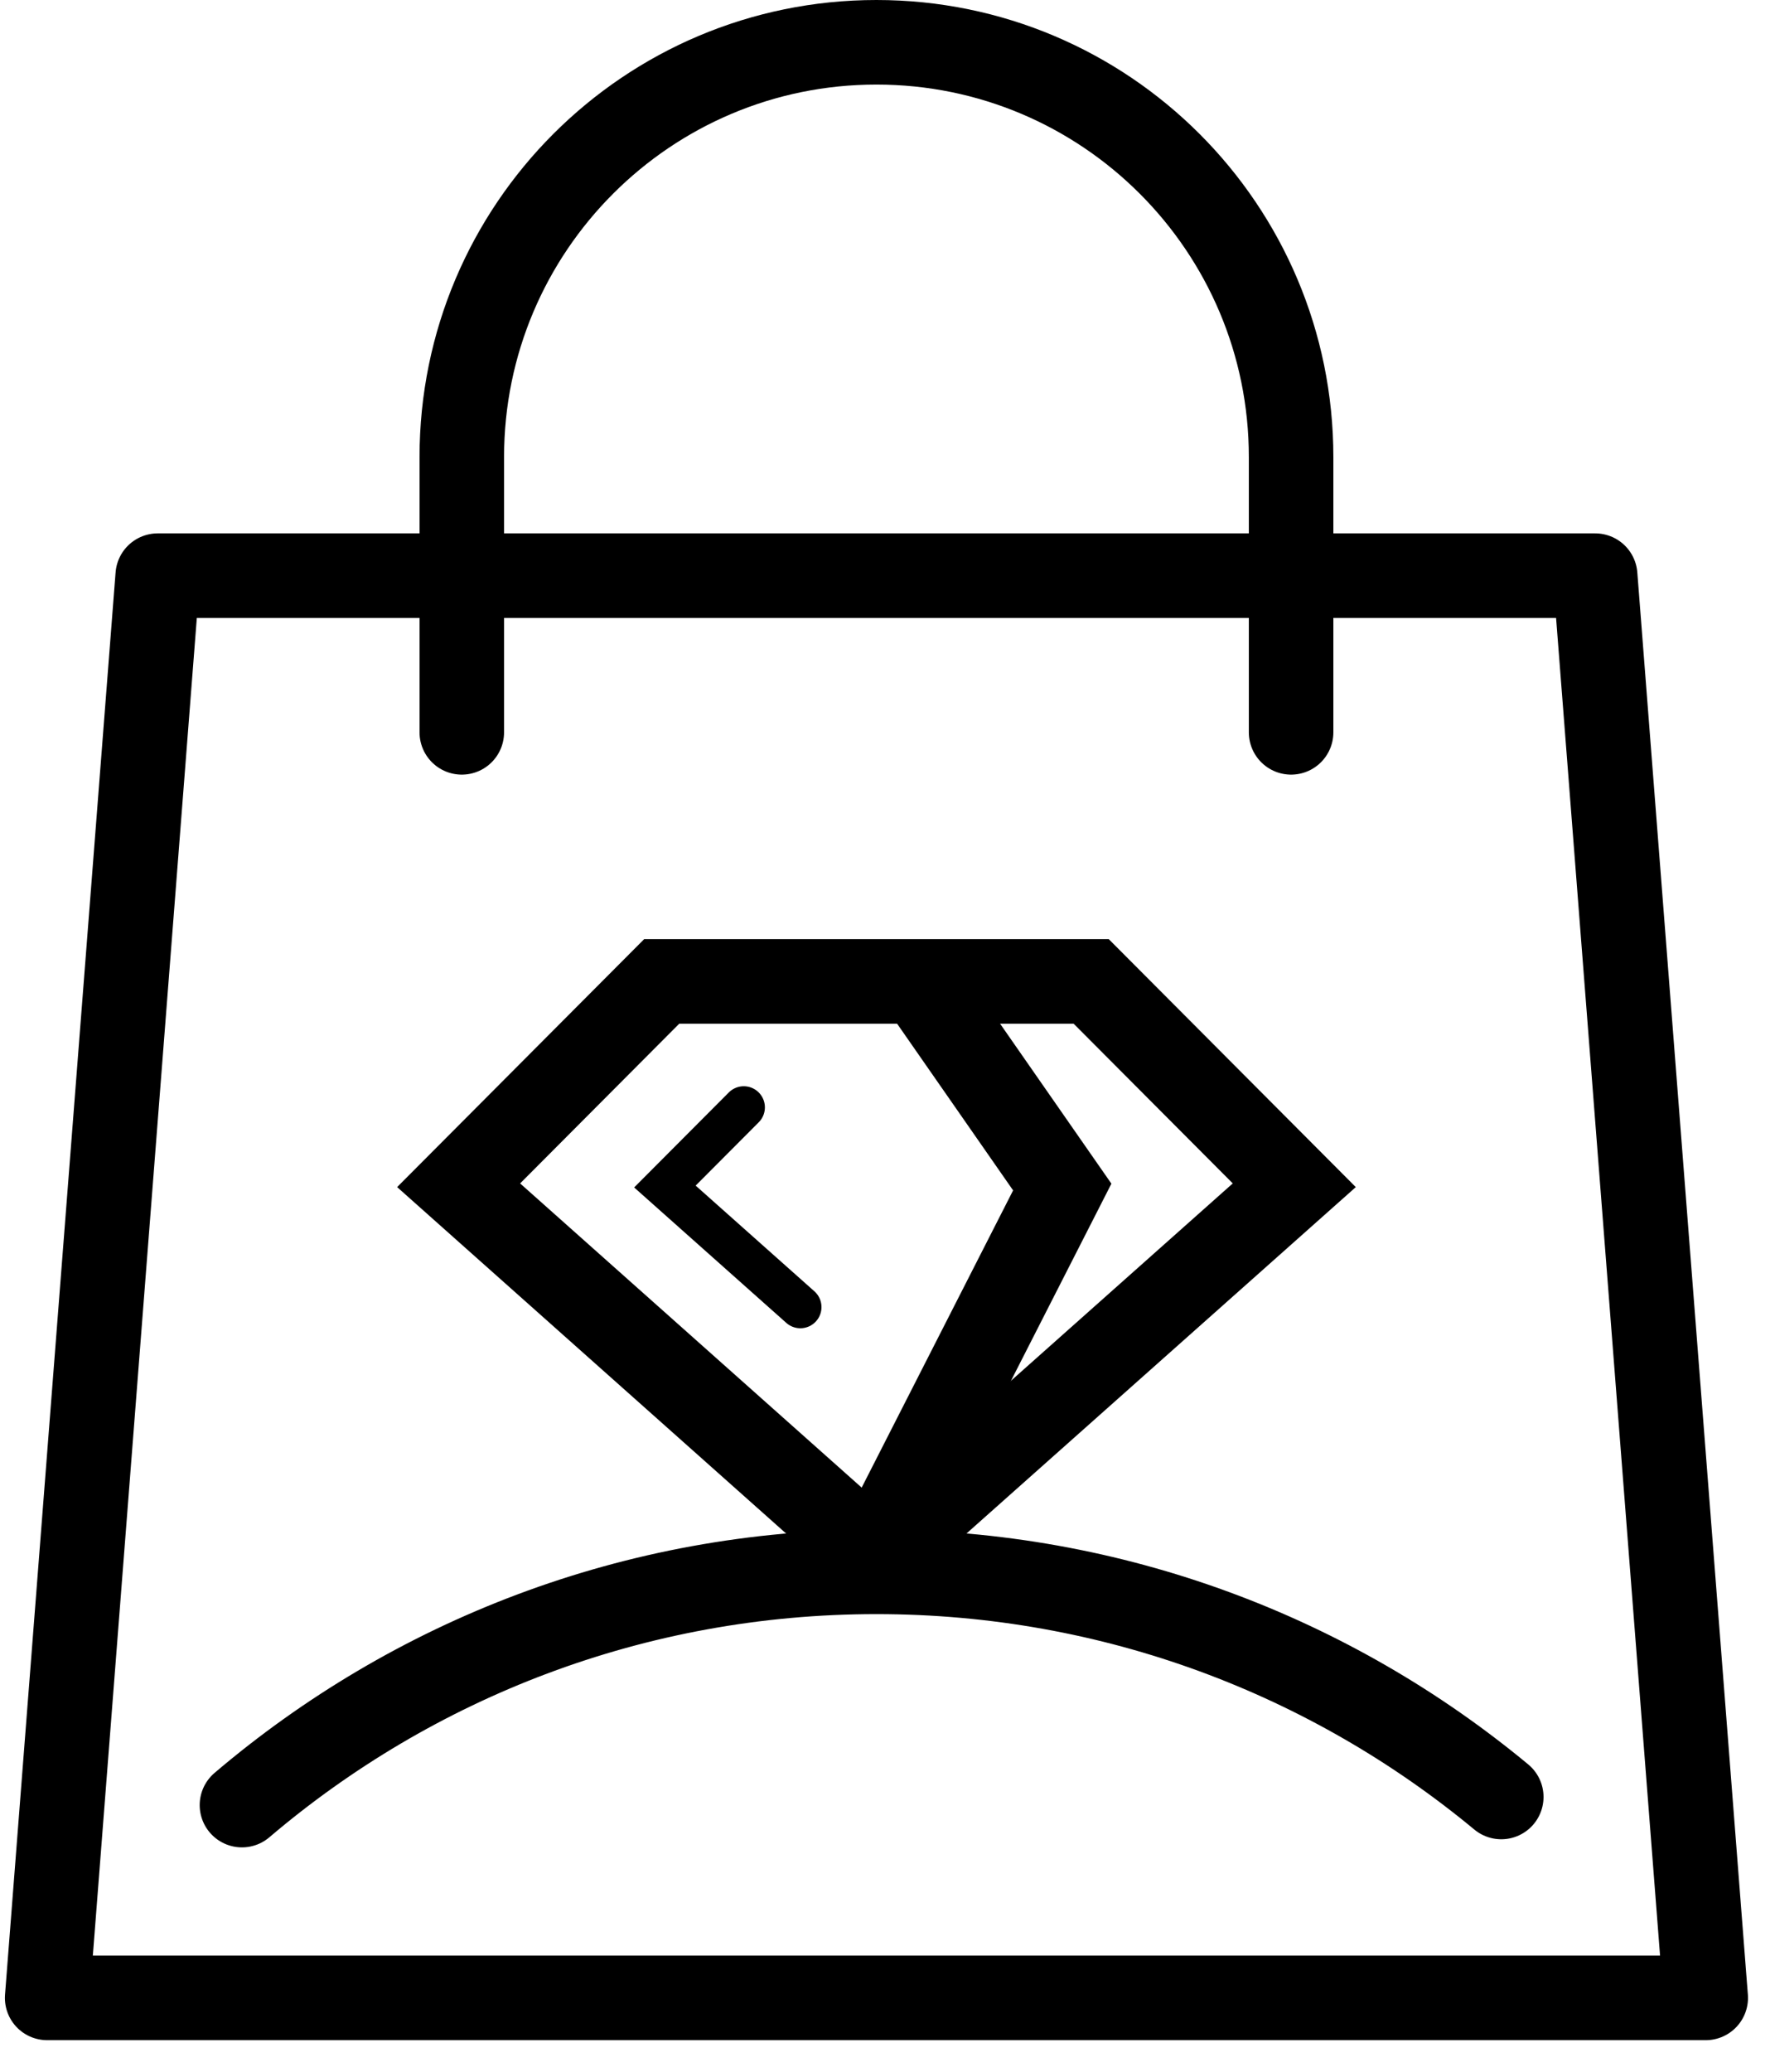 <svg xmlns="http://www.w3.org/2000/svg" fill="none" viewBox="0 0 42 49">
<path stroke-miterlimit="10" stroke-width="2" stroke="black" d="M10.852 28.033L15.657 23.212H25.82L30.625 28.033L20.734 36.83L10.852 28.033Z"></path>
<path stroke-linecap="round" stroke-miterlimit="10" stroke="black" d="M18.938 30.915L15.733 28.063L17.599 26.191"></path>
<path stroke-miterlimit="10" stroke-width="2" stroke="black" d="M20.734 36.709L25.135 28.075L21.76 23.227"></path>
<path stroke-linejoin="round" stroke-linecap="round" stroke-width="2" stroke="black" d="M5.725 42.693C9.77 39.252 15.011 37.176 20.738 37.176C26.357 37.176 31.51 39.175 35.523 42.501"></path>
<path stroke-linejoin="round" stroke-width="2" stroke="black" d="M37.745 13.615H3.732L1.116 47.253H40.361L37.745 13.615Z"></path>
<path stroke-linejoin="round" stroke-linecap="round" stroke-width="2" stroke="black" d="M10.927 17.321V10.811C10.927 5.393 15.32 1 20.738 1C26.157 1 30.55 5.393 30.55 10.811V17.321"></path>
</svg>